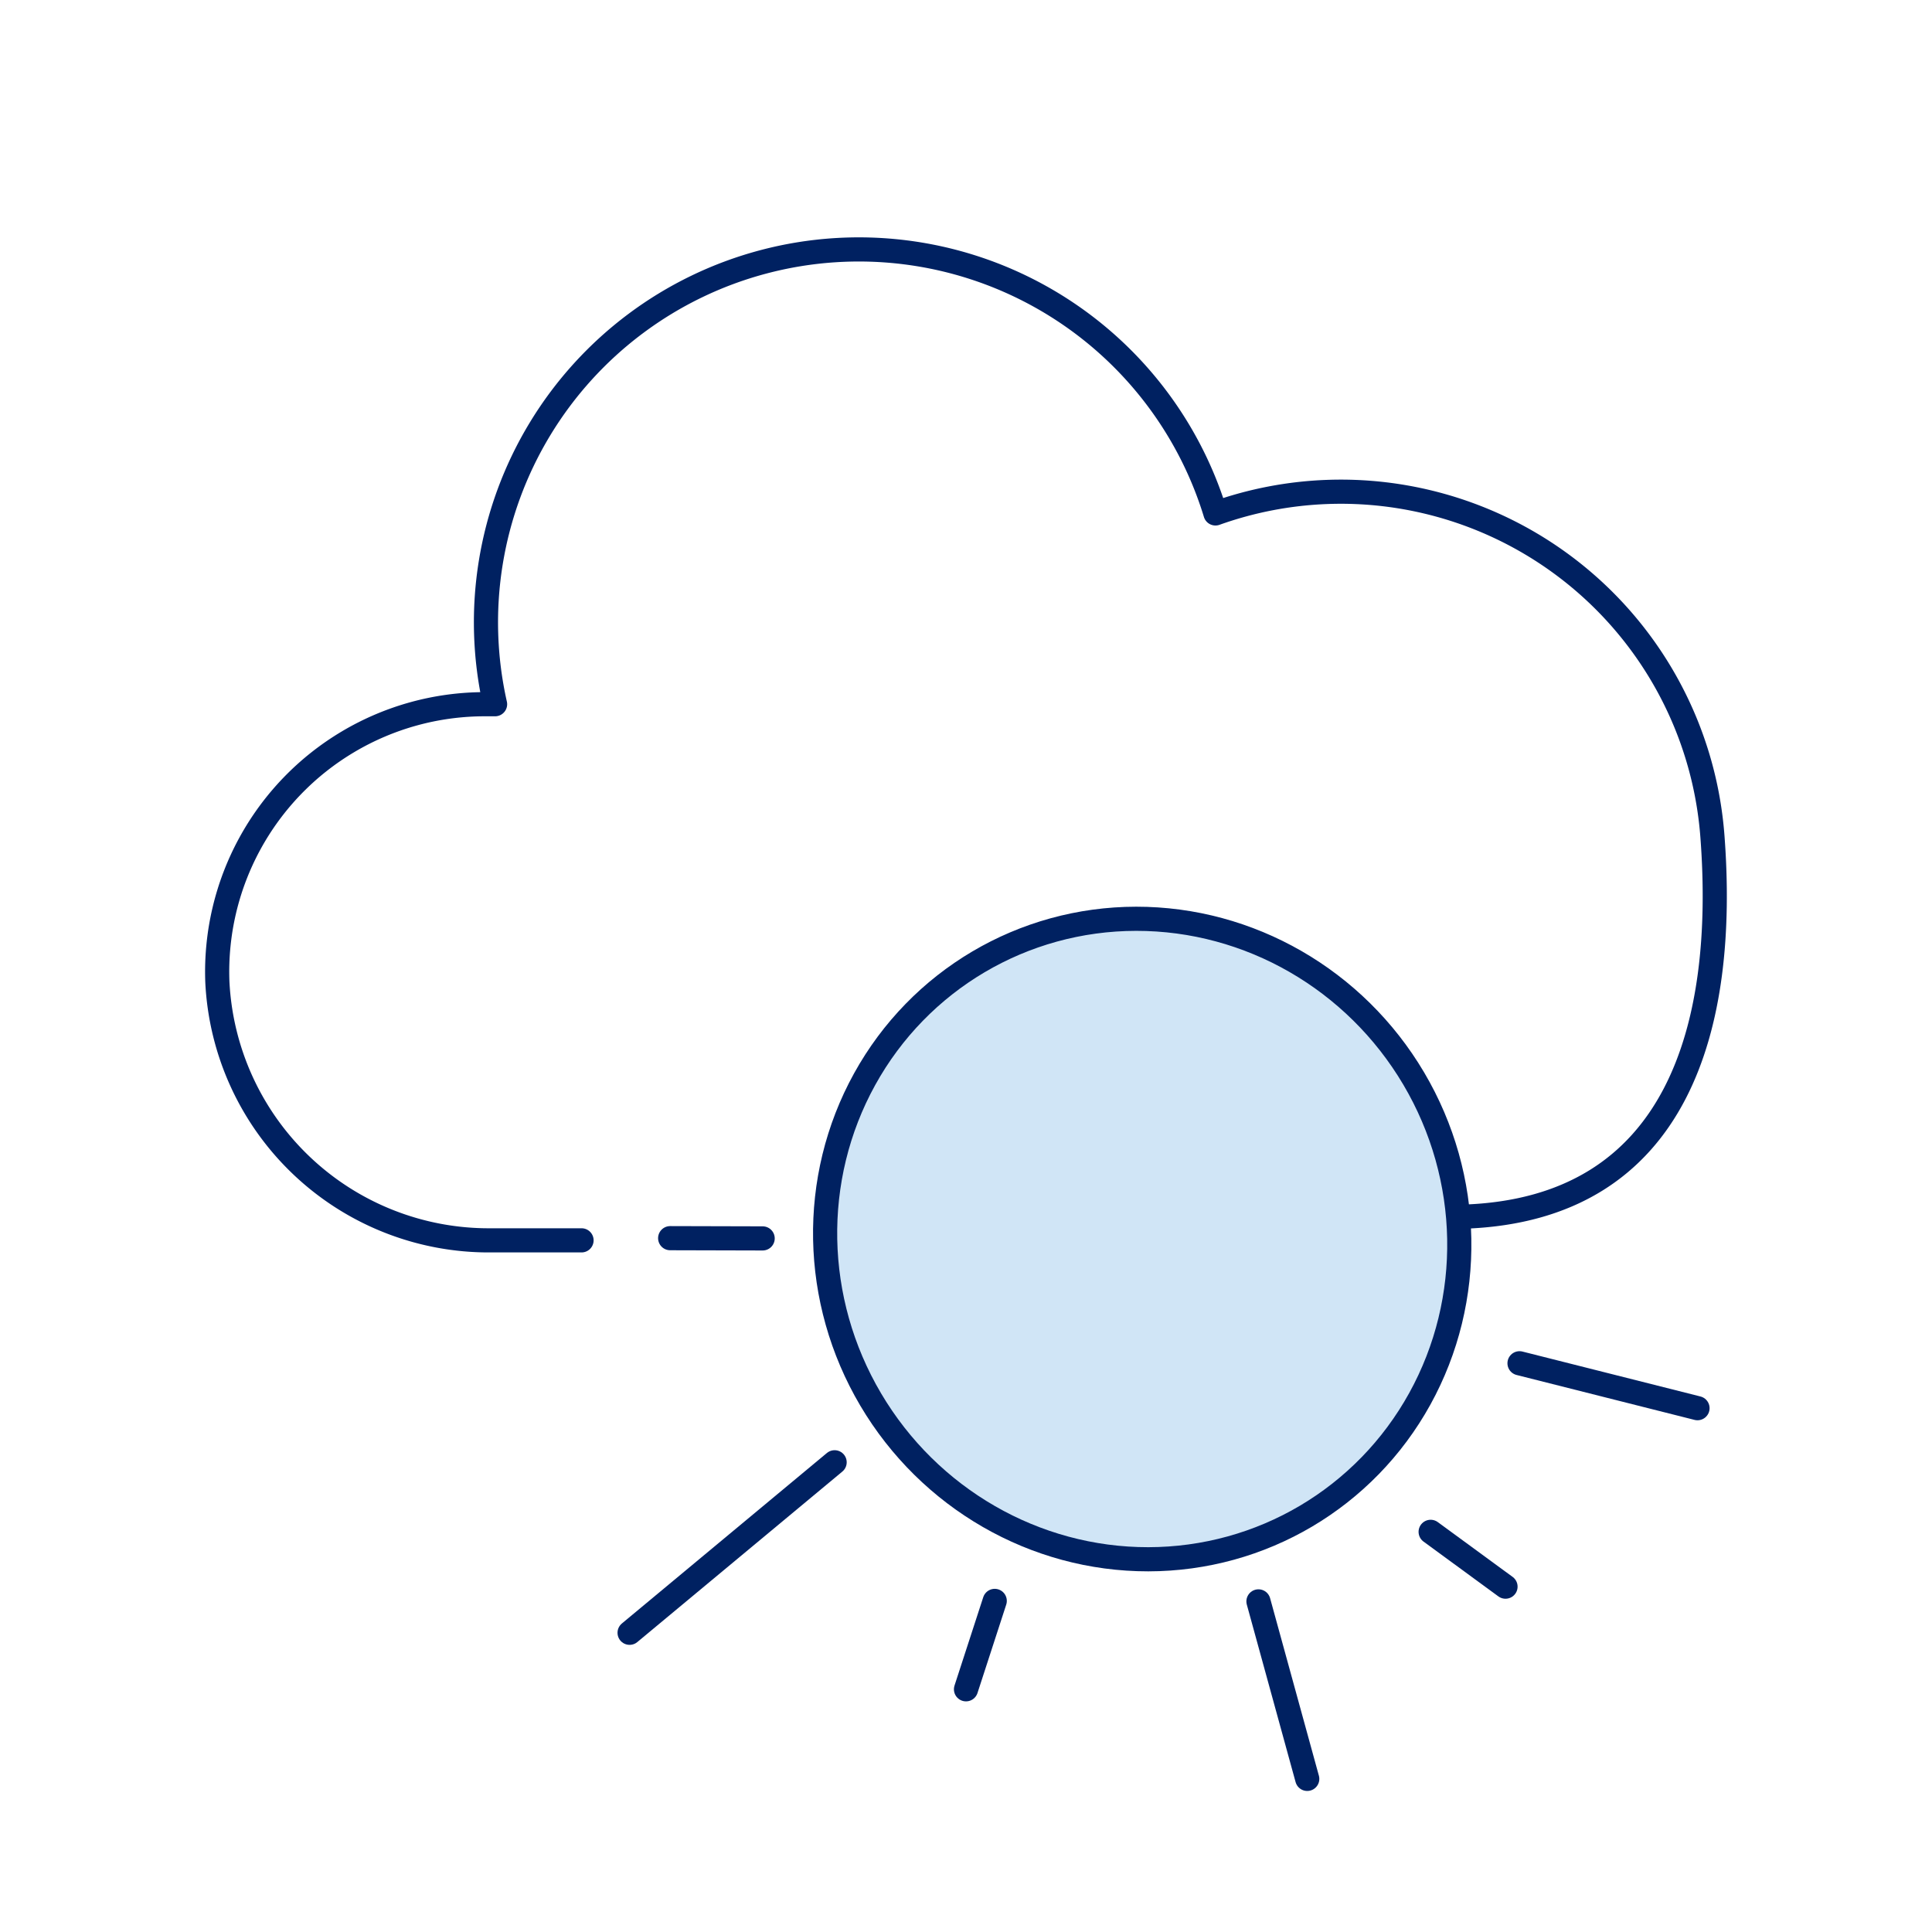 <svg id="Layer_1" data-name="Layer 1" xmlns="http://www.w3.org/2000/svg" viewBox="0 0 80 80"><defs><style>.cls-1{fill:#d0e5f6;}.cls-1,.cls-2{stroke:#002161;stroke-linecap:round;stroke-linejoin:round;}.cls-2{fill:none;}</style></defs><ellipse class="cls-1" cx="47.29" cy="51.31" rx="13.06" ry="13.33" transform="translate(-19.52 31.19) rotate(-30.58)"/><line class="cls-2" x1="34.56" y1="60.55" x2="26.07" y2="67.61"/><line class="cls-2" x1="52.11" y1="66.31" x2="54.13" y2="73.66"/><line class="cls-2" x1="62.92" y1="56.45" x2="70.29" y2="58.31"/><line class="cls-2" x1="41.19" y1="66.29" x2="40" y2="69.95"/><line class="cls-2" x1="59.24" y1="63.43" x2="62.34" y2="65.7"/><line class="cls-2" x1="31.58" y1="51.28" x2="27.75" y2="51.27"/><path class="cls-2" d="M60.57,50.38c9-.28,10.92-8,10.34-15.72a15.43,15.43,0,0,0-20.58-13.4,15.44,15.44,0,0,0-29.83,7.9l-.43,0A11.08,11.08,0,0,0,9,40.65,11.25,11.25,0,0,0,20.33,51.36h3.75"/></svg>